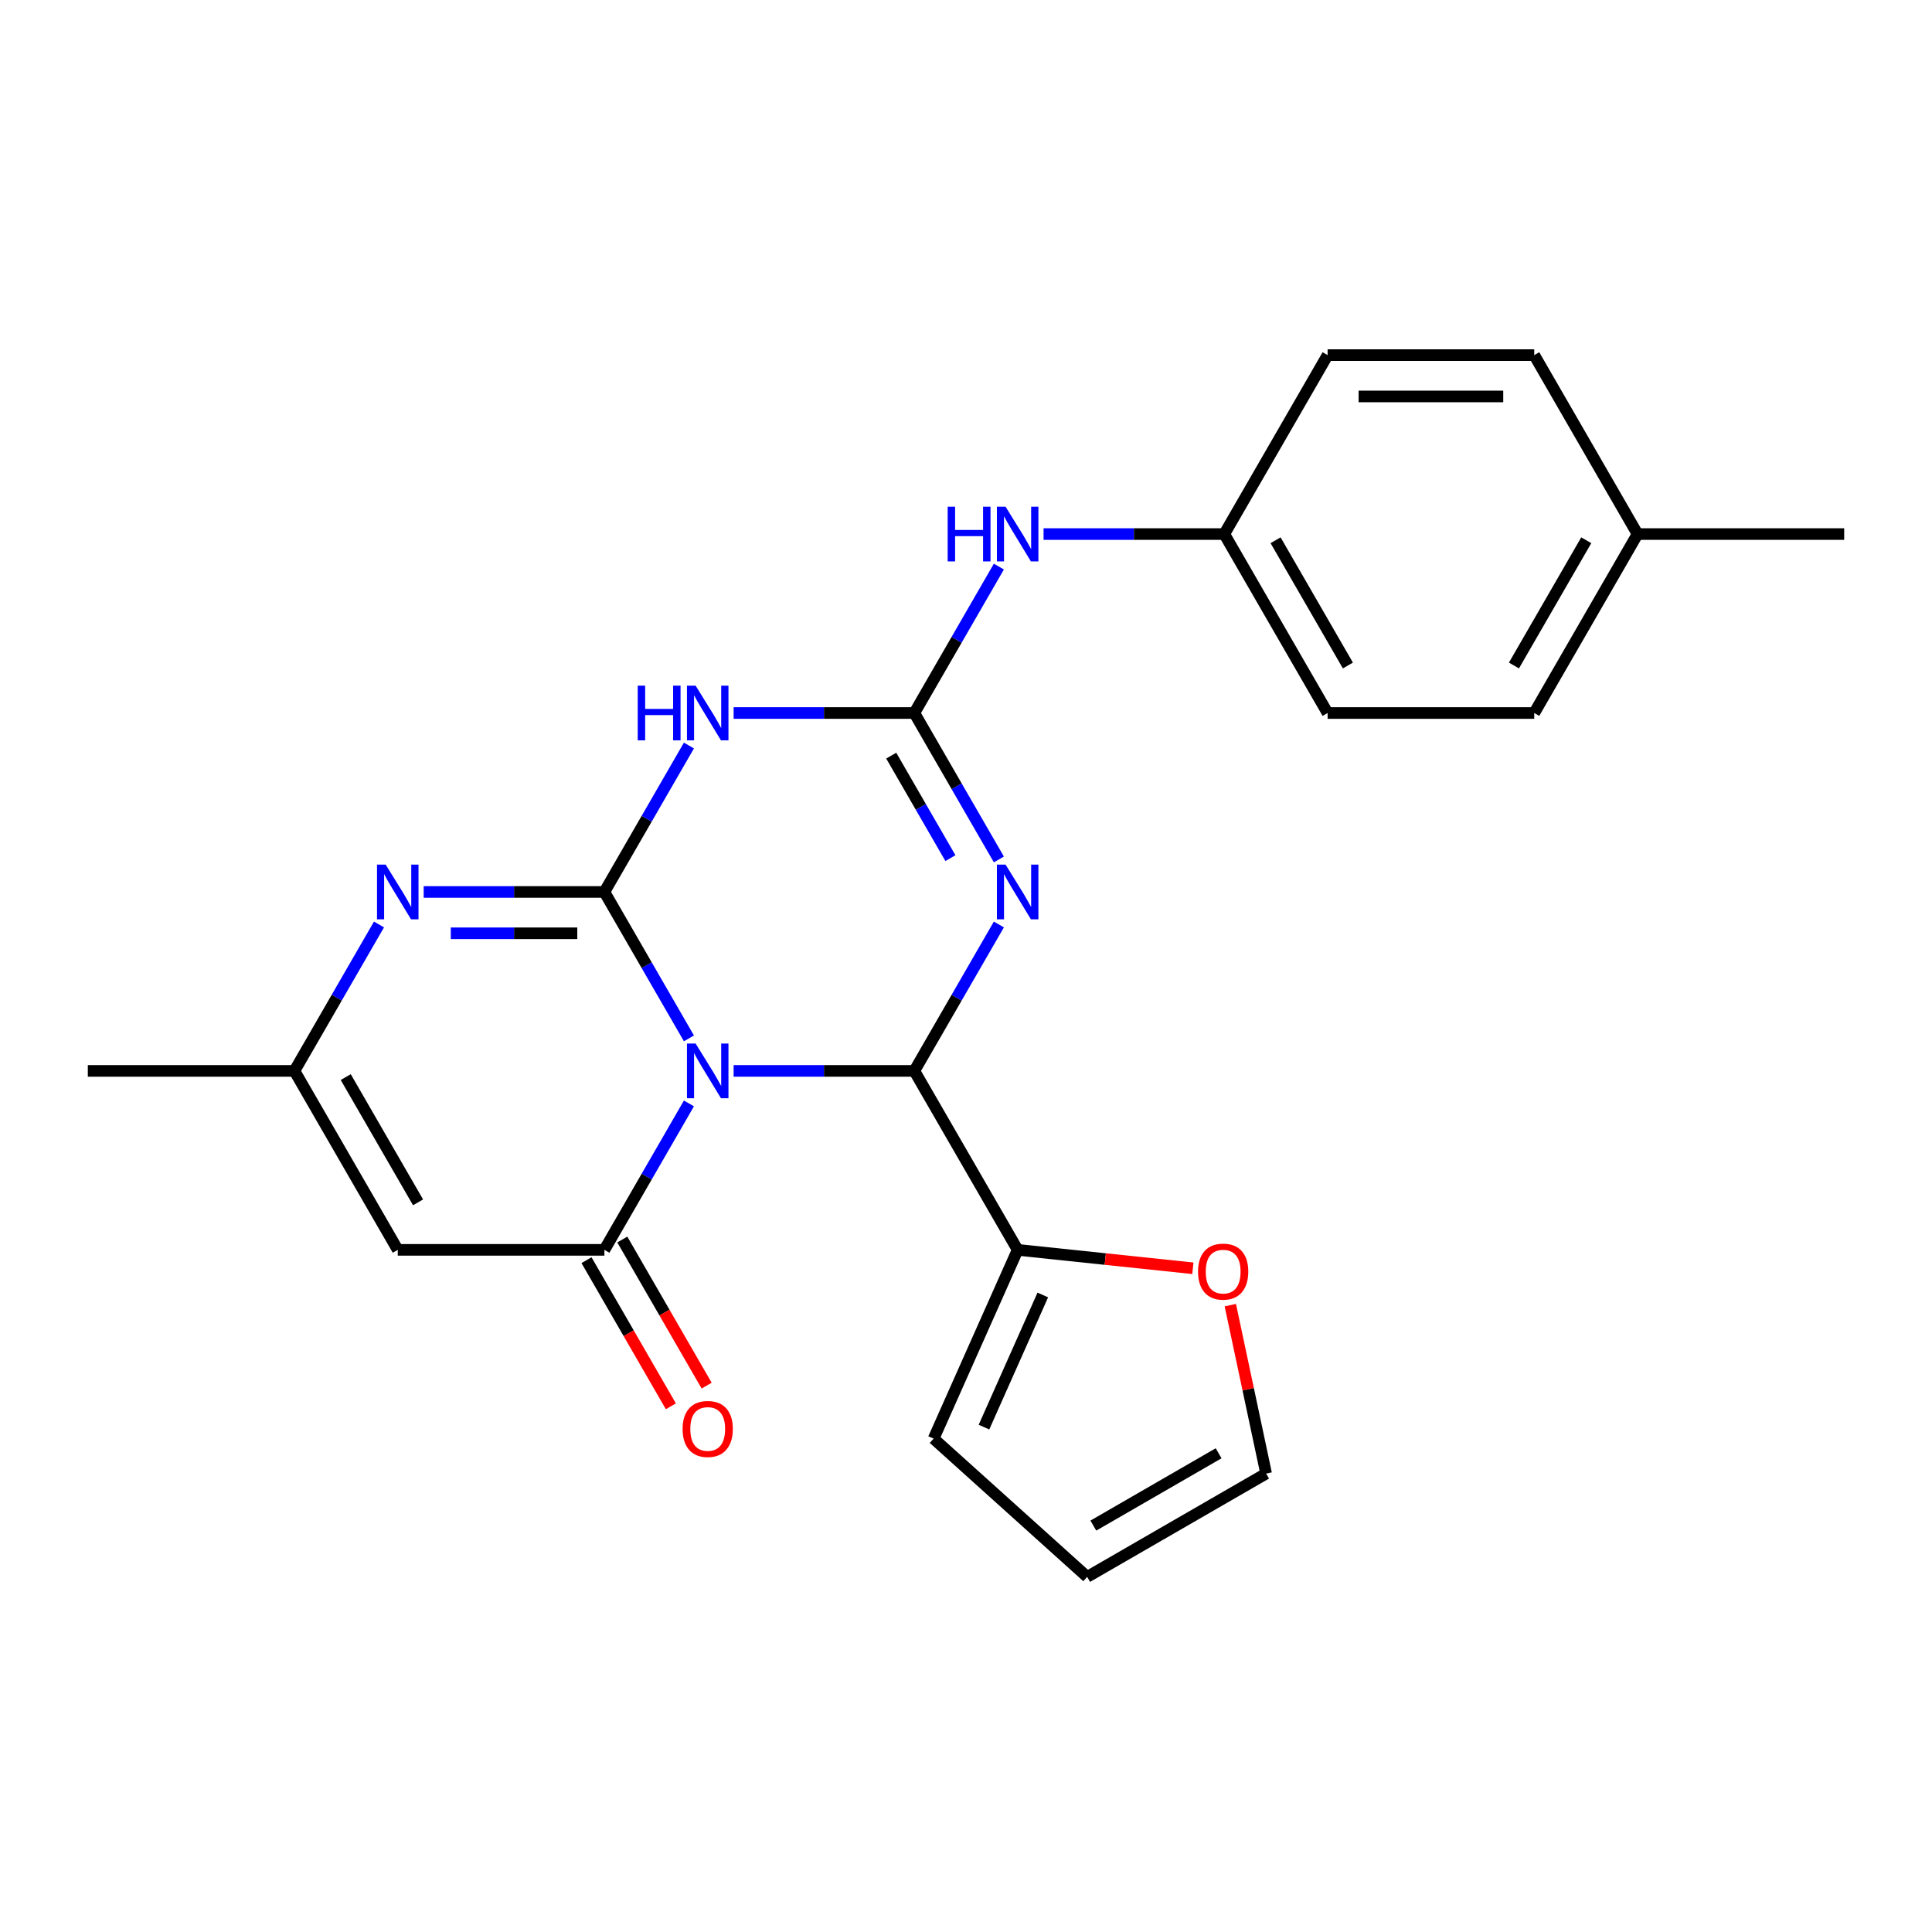 <?xml version='1.0' encoding='iso-8859-1'?>
<svg version='1.1' baseProfile='full'
              xmlns='http://www.w3.org/2000/svg'
                      xmlns:rdkit='http://www.rdkit.org/xml'
                      xmlns:xlink='http://www.w3.org/1999/xlink'
                  xml:space='preserve'
width='1000px' height='1000px' viewBox='0 0 1000 1000'>
<!-- END OF HEADER -->
<rect style='opacity:1.0;fill:#FFFFFF;stroke:none' width='1000' height='1000' x='0' y='0'> </rect>
<path class='bond-0' d='M 356.591,537.466 L 334.713,499.571' style='fill:none;fill-rule:evenodd;stroke:#0000FF;stroke-width:6px;stroke-linecap:butt;stroke-linejoin:miter;stroke-opacity:1' />
<path class='bond-0' d='M 334.713,499.571 L 312.834,461.676' style='fill:none;fill-rule:evenodd;stroke:#000000;stroke-width:6px;stroke-linecap:butt;stroke-linejoin:miter;stroke-opacity:1' />
<path class='bond-1' d='M 379.724,554.299 L 426.493,554.299' style='fill:none;fill-rule:evenodd;stroke:#0000FF;stroke-width:6px;stroke-linecap:butt;stroke-linejoin:miter;stroke-opacity:1' />
<path class='bond-1' d='M 426.493,554.299 L 473.262,554.299' style='fill:none;fill-rule:evenodd;stroke:#000000;stroke-width:6px;stroke-linecap:butt;stroke-linejoin:miter;stroke-opacity:1' />
<path class='bond-4' d='M 356.591,571.133 L 334.713,609.028' style='fill:none;fill-rule:evenodd;stroke:#0000FF;stroke-width:6px;stroke-linecap:butt;stroke-linejoin:miter;stroke-opacity:1' />
<path class='bond-4' d='M 334.713,609.028 L 312.834,646.923' style='fill:none;fill-rule:evenodd;stroke:#000000;stroke-width:6px;stroke-linecap:butt;stroke-linejoin:miter;stroke-opacity:1' />
<path class='bond-3' d='M 312.834,461.676 L 334.713,423.782' style='fill:none;fill-rule:evenodd;stroke:#000000;stroke-width:6px;stroke-linecap:butt;stroke-linejoin:miter;stroke-opacity:1' />
<path class='bond-3' d='M 334.713,423.782 L 356.591,385.887' style='fill:none;fill-rule:evenodd;stroke:#0000FF;stroke-width:6px;stroke-linecap:butt;stroke-linejoin:miter;stroke-opacity:1' />
<path class='bond-6' d='M 312.834,461.676 L 266.065,461.676' style='fill:none;fill-rule:evenodd;stroke:#000000;stroke-width:6px;stroke-linecap:butt;stroke-linejoin:miter;stroke-opacity:1' />
<path class='bond-6' d='M 266.065,461.676 L 219.296,461.676' style='fill:none;fill-rule:evenodd;stroke:#0000FF;stroke-width:6px;stroke-linecap:butt;stroke-linejoin:miter;stroke-opacity:1' />
<path class='bond-6' d='M 298.804,483.067 L 266.065,483.067' style='fill:none;fill-rule:evenodd;stroke:#000000;stroke-width:6px;stroke-linecap:butt;stroke-linejoin:miter;stroke-opacity:1' />
<path class='bond-6' d='M 266.065,483.067 L 233.327,483.067' style='fill:none;fill-rule:evenodd;stroke:#0000FF;stroke-width:6px;stroke-linecap:butt;stroke-linejoin:miter;stroke-opacity:1' />
<path class='bond-2' d='M 473.262,554.299 L 495.141,516.405' style='fill:none;fill-rule:evenodd;stroke:#000000;stroke-width:6px;stroke-linecap:butt;stroke-linejoin:miter;stroke-opacity:1' />
<path class='bond-2' d='M 495.141,516.405 L 517.019,478.51' style='fill:none;fill-rule:evenodd;stroke:#0000FF;stroke-width:6px;stroke-linecap:butt;stroke-linejoin:miter;stroke-opacity:1' />
<path class='bond-9' d='M 473.262,554.299 L 526.738,646.923' style='fill:none;fill-rule:evenodd;stroke:#000000;stroke-width:6px;stroke-linecap:butt;stroke-linejoin:miter;stroke-opacity:1' />
<path class='bond-5' d='M 517.019,444.843 L 495.141,406.948' style='fill:none;fill-rule:evenodd;stroke:#0000FF;stroke-width:6px;stroke-linecap:butt;stroke-linejoin:miter;stroke-opacity:1' />
<path class='bond-5' d='M 495.141,406.948 L 473.262,369.053' style='fill:none;fill-rule:evenodd;stroke:#000000;stroke-width:6px;stroke-linecap:butt;stroke-linejoin:miter;stroke-opacity:1' />
<path class='bond-5' d='M 491.931,444.169 L 476.616,417.643' style='fill:none;fill-rule:evenodd;stroke:#0000FF;stroke-width:6px;stroke-linecap:butt;stroke-linejoin:miter;stroke-opacity:1' />
<path class='bond-5' d='M 476.616,417.643 L 461.301,391.117' style='fill:none;fill-rule:evenodd;stroke:#000000;stroke-width:6px;stroke-linecap:butt;stroke-linejoin:miter;stroke-opacity:1' />
<path class='bond-25' d='M 379.724,369.053 L 426.493,369.053' style='fill:none;fill-rule:evenodd;stroke:#0000FF;stroke-width:6px;stroke-linecap:butt;stroke-linejoin:miter;stroke-opacity:1' />
<path class='bond-25' d='M 426.493,369.053 L 473.262,369.053' style='fill:none;fill-rule:evenodd;stroke:#000000;stroke-width:6px;stroke-linecap:butt;stroke-linejoin:miter;stroke-opacity:1' />
<path class='bond-7' d='M 312.834,646.923 L 205.882,646.923' style='fill:none;fill-rule:evenodd;stroke:#000000;stroke-width:6px;stroke-linecap:butt;stroke-linejoin:miter;stroke-opacity:1' />
<path class='bond-11' d='M 303.572,652.27 L 325.404,690.085' style='fill:none;fill-rule:evenodd;stroke:#000000;stroke-width:6px;stroke-linecap:butt;stroke-linejoin:miter;stroke-opacity:1' />
<path class='bond-11' d='M 325.404,690.085 L 347.236,727.899' style='fill:none;fill-rule:evenodd;stroke:#FF0000;stroke-width:6px;stroke-linecap:butt;stroke-linejoin:miter;stroke-opacity:1' />
<path class='bond-11' d='M 322.097,641.575 L 343.929,679.39' style='fill:none;fill-rule:evenodd;stroke:#000000;stroke-width:6px;stroke-linecap:butt;stroke-linejoin:miter;stroke-opacity:1' />
<path class='bond-11' d='M 343.929,679.39 L 365.761,717.204' style='fill:none;fill-rule:evenodd;stroke:#FF0000;stroke-width:6px;stroke-linecap:butt;stroke-linejoin:miter;stroke-opacity:1' />
<path class='bond-10' d='M 473.262,369.053 L 495.141,331.159' style='fill:none;fill-rule:evenodd;stroke:#000000;stroke-width:6px;stroke-linecap:butt;stroke-linejoin:miter;stroke-opacity:1' />
<path class='bond-10' d='M 495.141,331.159 L 517.019,293.264' style='fill:none;fill-rule:evenodd;stroke:#0000FF;stroke-width:6px;stroke-linecap:butt;stroke-linejoin:miter;stroke-opacity:1' />
<path class='bond-24' d='M 196.163,478.51 L 174.285,516.405' style='fill:none;fill-rule:evenodd;stroke:#0000FF;stroke-width:6px;stroke-linecap:butt;stroke-linejoin:miter;stroke-opacity:1' />
<path class='bond-24' d='M 174.285,516.405 L 152.406,554.299' style='fill:none;fill-rule:evenodd;stroke:#000000;stroke-width:6px;stroke-linecap:butt;stroke-linejoin:miter;stroke-opacity:1' />
<path class='bond-8' d='M 205.882,646.923 L 152.406,554.299' style='fill:none;fill-rule:evenodd;stroke:#000000;stroke-width:6px;stroke-linecap:butt;stroke-linejoin:miter;stroke-opacity:1' />
<path class='bond-8' d='M 216.386,622.334 L 178.952,557.498' style='fill:none;fill-rule:evenodd;stroke:#000000;stroke-width:6px;stroke-linecap:butt;stroke-linejoin:miter;stroke-opacity:1' />
<path class='bond-22' d='M 152.406,554.299 L 45.455,554.299' style='fill:none;fill-rule:evenodd;stroke:#000000;stroke-width:6px;stroke-linecap:butt;stroke-linejoin:miter;stroke-opacity:1' />
<path class='bond-12' d='M 526.738,646.923 L 572.084,651.689' style='fill:none;fill-rule:evenodd;stroke:#000000;stroke-width:6px;stroke-linecap:butt;stroke-linejoin:miter;stroke-opacity:1' />
<path class='bond-12' d='M 572.084,651.689 L 617.43,656.455' style='fill:none;fill-rule:evenodd;stroke:#FF0000;stroke-width:6px;stroke-linecap:butt;stroke-linejoin:miter;stroke-opacity:1' />
<path class='bond-13' d='M 526.738,646.923 L 483.237,744.628' style='fill:none;fill-rule:evenodd;stroke:#000000;stroke-width:6px;stroke-linecap:butt;stroke-linejoin:miter;stroke-opacity:1' />
<path class='bond-13' d='M 539.754,670.279 L 509.303,738.672' style='fill:none;fill-rule:evenodd;stroke:#000000;stroke-width:6px;stroke-linecap:butt;stroke-linejoin:miter;stroke-opacity:1' />
<path class='bond-16' d='M 540.152,276.43 L 586.921,276.43' style='fill:none;fill-rule:evenodd;stroke:#0000FF;stroke-width:6px;stroke-linecap:butt;stroke-linejoin:miter;stroke-opacity:1' />
<path class='bond-16' d='M 586.921,276.43 L 633.69,276.43' style='fill:none;fill-rule:evenodd;stroke:#000000;stroke-width:6px;stroke-linecap:butt;stroke-linejoin:miter;stroke-opacity:1' />
<path class='bond-14' d='M 636.81,675.536 L 646.075,719.126' style='fill:none;fill-rule:evenodd;stroke:#FF0000;stroke-width:6px;stroke-linecap:butt;stroke-linejoin:miter;stroke-opacity:1' />
<path class='bond-14' d='M 646.075,719.126 L 655.34,762.717' style='fill:none;fill-rule:evenodd;stroke:#000000;stroke-width:6px;stroke-linecap:butt;stroke-linejoin:miter;stroke-opacity:1' />
<path class='bond-15' d='M 483.237,744.628 L 562.717,816.193' style='fill:none;fill-rule:evenodd;stroke:#000000;stroke-width:6px;stroke-linecap:butt;stroke-linejoin:miter;stroke-opacity:1' />
<path class='bond-26' d='M 655.34,762.717 L 562.717,816.193' style='fill:none;fill-rule:evenodd;stroke:#000000;stroke-width:6px;stroke-linecap:butt;stroke-linejoin:miter;stroke-opacity:1' />
<path class='bond-26' d='M 630.752,752.214 L 565.916,789.647' style='fill:none;fill-rule:evenodd;stroke:#000000;stroke-width:6px;stroke-linecap:butt;stroke-linejoin:miter;stroke-opacity:1' />
<path class='bond-18' d='M 633.69,276.43 L 687.166,183.807' style='fill:none;fill-rule:evenodd;stroke:#000000;stroke-width:6px;stroke-linecap:butt;stroke-linejoin:miter;stroke-opacity:1' />
<path class='bond-19' d='M 633.69,276.43 L 687.166,369.053' style='fill:none;fill-rule:evenodd;stroke:#000000;stroke-width:6px;stroke-linecap:butt;stroke-linejoin:miter;stroke-opacity:1' />
<path class='bond-19' d='M 660.236,279.629 L 697.669,344.465' style='fill:none;fill-rule:evenodd;stroke:#000000;stroke-width:6px;stroke-linecap:butt;stroke-linejoin:miter;stroke-opacity:1' />
<path class='bond-17' d='M 847.594,276.43 L 794.118,369.053' style='fill:none;fill-rule:evenodd;stroke:#000000;stroke-width:6px;stroke-linecap:butt;stroke-linejoin:miter;stroke-opacity:1' />
<path class='bond-17' d='M 821.048,279.629 L 783.614,344.465' style='fill:none;fill-rule:evenodd;stroke:#000000;stroke-width:6px;stroke-linecap:butt;stroke-linejoin:miter;stroke-opacity:1' />
<path class='bond-23' d='M 847.594,276.43 L 954.545,276.43' style='fill:none;fill-rule:evenodd;stroke:#000000;stroke-width:6px;stroke-linecap:butt;stroke-linejoin:miter;stroke-opacity:1' />
<path class='bond-27' d='M 847.594,276.43 L 794.118,183.807' style='fill:none;fill-rule:evenodd;stroke:#000000;stroke-width:6px;stroke-linecap:butt;stroke-linejoin:miter;stroke-opacity:1' />
<path class='bond-21' d='M 687.166,183.807 L 794.118,183.807' style='fill:none;fill-rule:evenodd;stroke:#000000;stroke-width:6px;stroke-linecap:butt;stroke-linejoin:miter;stroke-opacity:1' />
<path class='bond-21' d='M 703.209,205.198 L 778.075,205.198' style='fill:none;fill-rule:evenodd;stroke:#000000;stroke-width:6px;stroke-linecap:butt;stroke-linejoin:miter;stroke-opacity:1' />
<path class='bond-20' d='M 687.166,369.053 L 794.118,369.053' style='fill:none;fill-rule:evenodd;stroke:#000000;stroke-width:6px;stroke-linecap:butt;stroke-linejoin:miter;stroke-opacity:1' />
<path  class='atom-0' d='M 360.05 540.139
L 369.33 555.139
Q 370.25 556.619, 371.73 559.299
Q 373.21 561.979, 373.29 562.139
L 373.29 540.139
L 377.05 540.139
L 377.05 568.459
L 373.17 568.459
L 363.21 552.059
Q 362.05 550.139, 360.81 547.939
Q 359.61 545.739, 359.25 545.059
L 359.25 568.459
L 355.57 568.459
L 355.57 540.139
L 360.05 540.139
' fill='#0000FF'/>
<path  class='atom-3' d='M 520.478 447.516
L 529.758 462.516
Q 530.678 463.996, 532.158 466.676
Q 533.638 469.356, 533.718 469.516
L 533.718 447.516
L 537.478 447.516
L 537.478 475.836
L 533.598 475.836
L 523.638 459.436
Q 522.478 457.516, 521.238 455.316
Q 520.038 453.116, 519.678 452.436
L 519.678 475.836
L 515.998 475.836
L 515.998 447.516
L 520.478 447.516
' fill='#0000FF'/>
<path  class='atom-4' d='M 330.09 354.893
L 333.93 354.893
L 333.93 366.933
L 348.41 366.933
L 348.41 354.893
L 352.25 354.893
L 352.25 383.213
L 348.41 383.213
L 348.41 370.133
L 333.93 370.133
L 333.93 383.213
L 330.09 383.213
L 330.09 354.893
' fill='#0000FF'/>
<path  class='atom-4' d='M 360.05 354.893
L 369.33 369.893
Q 370.25 371.373, 371.73 374.053
Q 373.21 376.733, 373.29 376.893
L 373.29 354.893
L 377.05 354.893
L 377.05 383.213
L 373.17 383.213
L 363.21 366.813
Q 362.05 364.893, 360.81 362.693
Q 359.61 360.493, 359.25 359.813
L 359.25 383.213
L 355.57 383.213
L 355.57 354.893
L 360.05 354.893
' fill='#0000FF'/>
<path  class='atom-7' d='M 199.622 447.516
L 208.902 462.516
Q 209.822 463.996, 211.302 466.676
Q 212.782 469.356, 212.862 469.516
L 212.862 447.516
L 216.622 447.516
L 216.622 475.836
L 212.742 475.836
L 202.782 459.436
Q 201.622 457.516, 200.382 455.316
Q 199.182 453.116, 198.822 452.436
L 198.822 475.836
L 195.142 475.836
L 195.142 447.516
L 199.622 447.516
' fill='#0000FF'/>
<path  class='atom-11' d='M 490.518 262.27
L 494.358 262.27
L 494.358 274.31
L 508.838 274.31
L 508.838 262.27
L 512.678 262.27
L 512.678 290.59
L 508.838 290.59
L 508.838 277.51
L 494.358 277.51
L 494.358 290.59
L 490.518 290.59
L 490.518 262.27
' fill='#0000FF'/>
<path  class='atom-11' d='M 520.478 262.27
L 529.758 277.27
Q 530.678 278.75, 532.158 281.43
Q 533.638 284.11, 533.718 284.27
L 533.718 262.27
L 537.478 262.27
L 537.478 290.59
L 533.598 290.59
L 523.638 274.19
Q 522.478 272.27, 521.238 270.07
Q 520.038 267.87, 519.678 267.19
L 519.678 290.59
L 515.998 290.59
L 515.998 262.27
L 520.478 262.27
' fill='#0000FF'/>
<path  class='atom-12' d='M 353.31 739.626
Q 353.31 732.826, 356.67 729.026
Q 360.03 725.226, 366.31 725.226
Q 372.59 725.226, 375.95 729.026
Q 379.31 732.826, 379.31 739.626
Q 379.31 746.506, 375.91 750.426
Q 372.51 754.306, 366.31 754.306
Q 360.07 754.306, 356.67 750.426
Q 353.31 746.546, 353.31 739.626
M 366.31 751.106
Q 370.63 751.106, 372.95 748.226
Q 375.31 745.306, 375.31 739.626
Q 375.31 734.066, 372.95 731.266
Q 370.63 728.426, 366.31 728.426
Q 361.99 728.426, 359.63 731.226
Q 357.31 734.026, 357.31 739.626
Q 357.31 745.346, 359.63 748.226
Q 361.99 751.106, 366.31 751.106
' fill='#FF0000'/>
<path  class='atom-13' d='M 620.104 658.182
Q 620.104 651.382, 623.464 647.582
Q 626.824 643.782, 633.104 643.782
Q 639.384 643.782, 642.744 647.582
Q 646.104 651.382, 646.104 658.182
Q 646.104 665.062, 642.704 668.982
Q 639.304 672.862, 633.104 672.862
Q 626.864 672.862, 623.464 668.982
Q 620.104 665.102, 620.104 658.182
M 633.104 669.662
Q 637.424 669.662, 639.744 666.782
Q 642.104 663.862, 642.104 658.182
Q 642.104 652.622, 639.744 649.822
Q 637.424 646.982, 633.104 646.982
Q 628.784 646.982, 626.424 649.782
Q 624.104 652.582, 624.104 658.182
Q 624.104 663.902, 626.424 666.782
Q 628.784 669.662, 633.104 669.662
' fill='#FF0000'/>
</svg>

